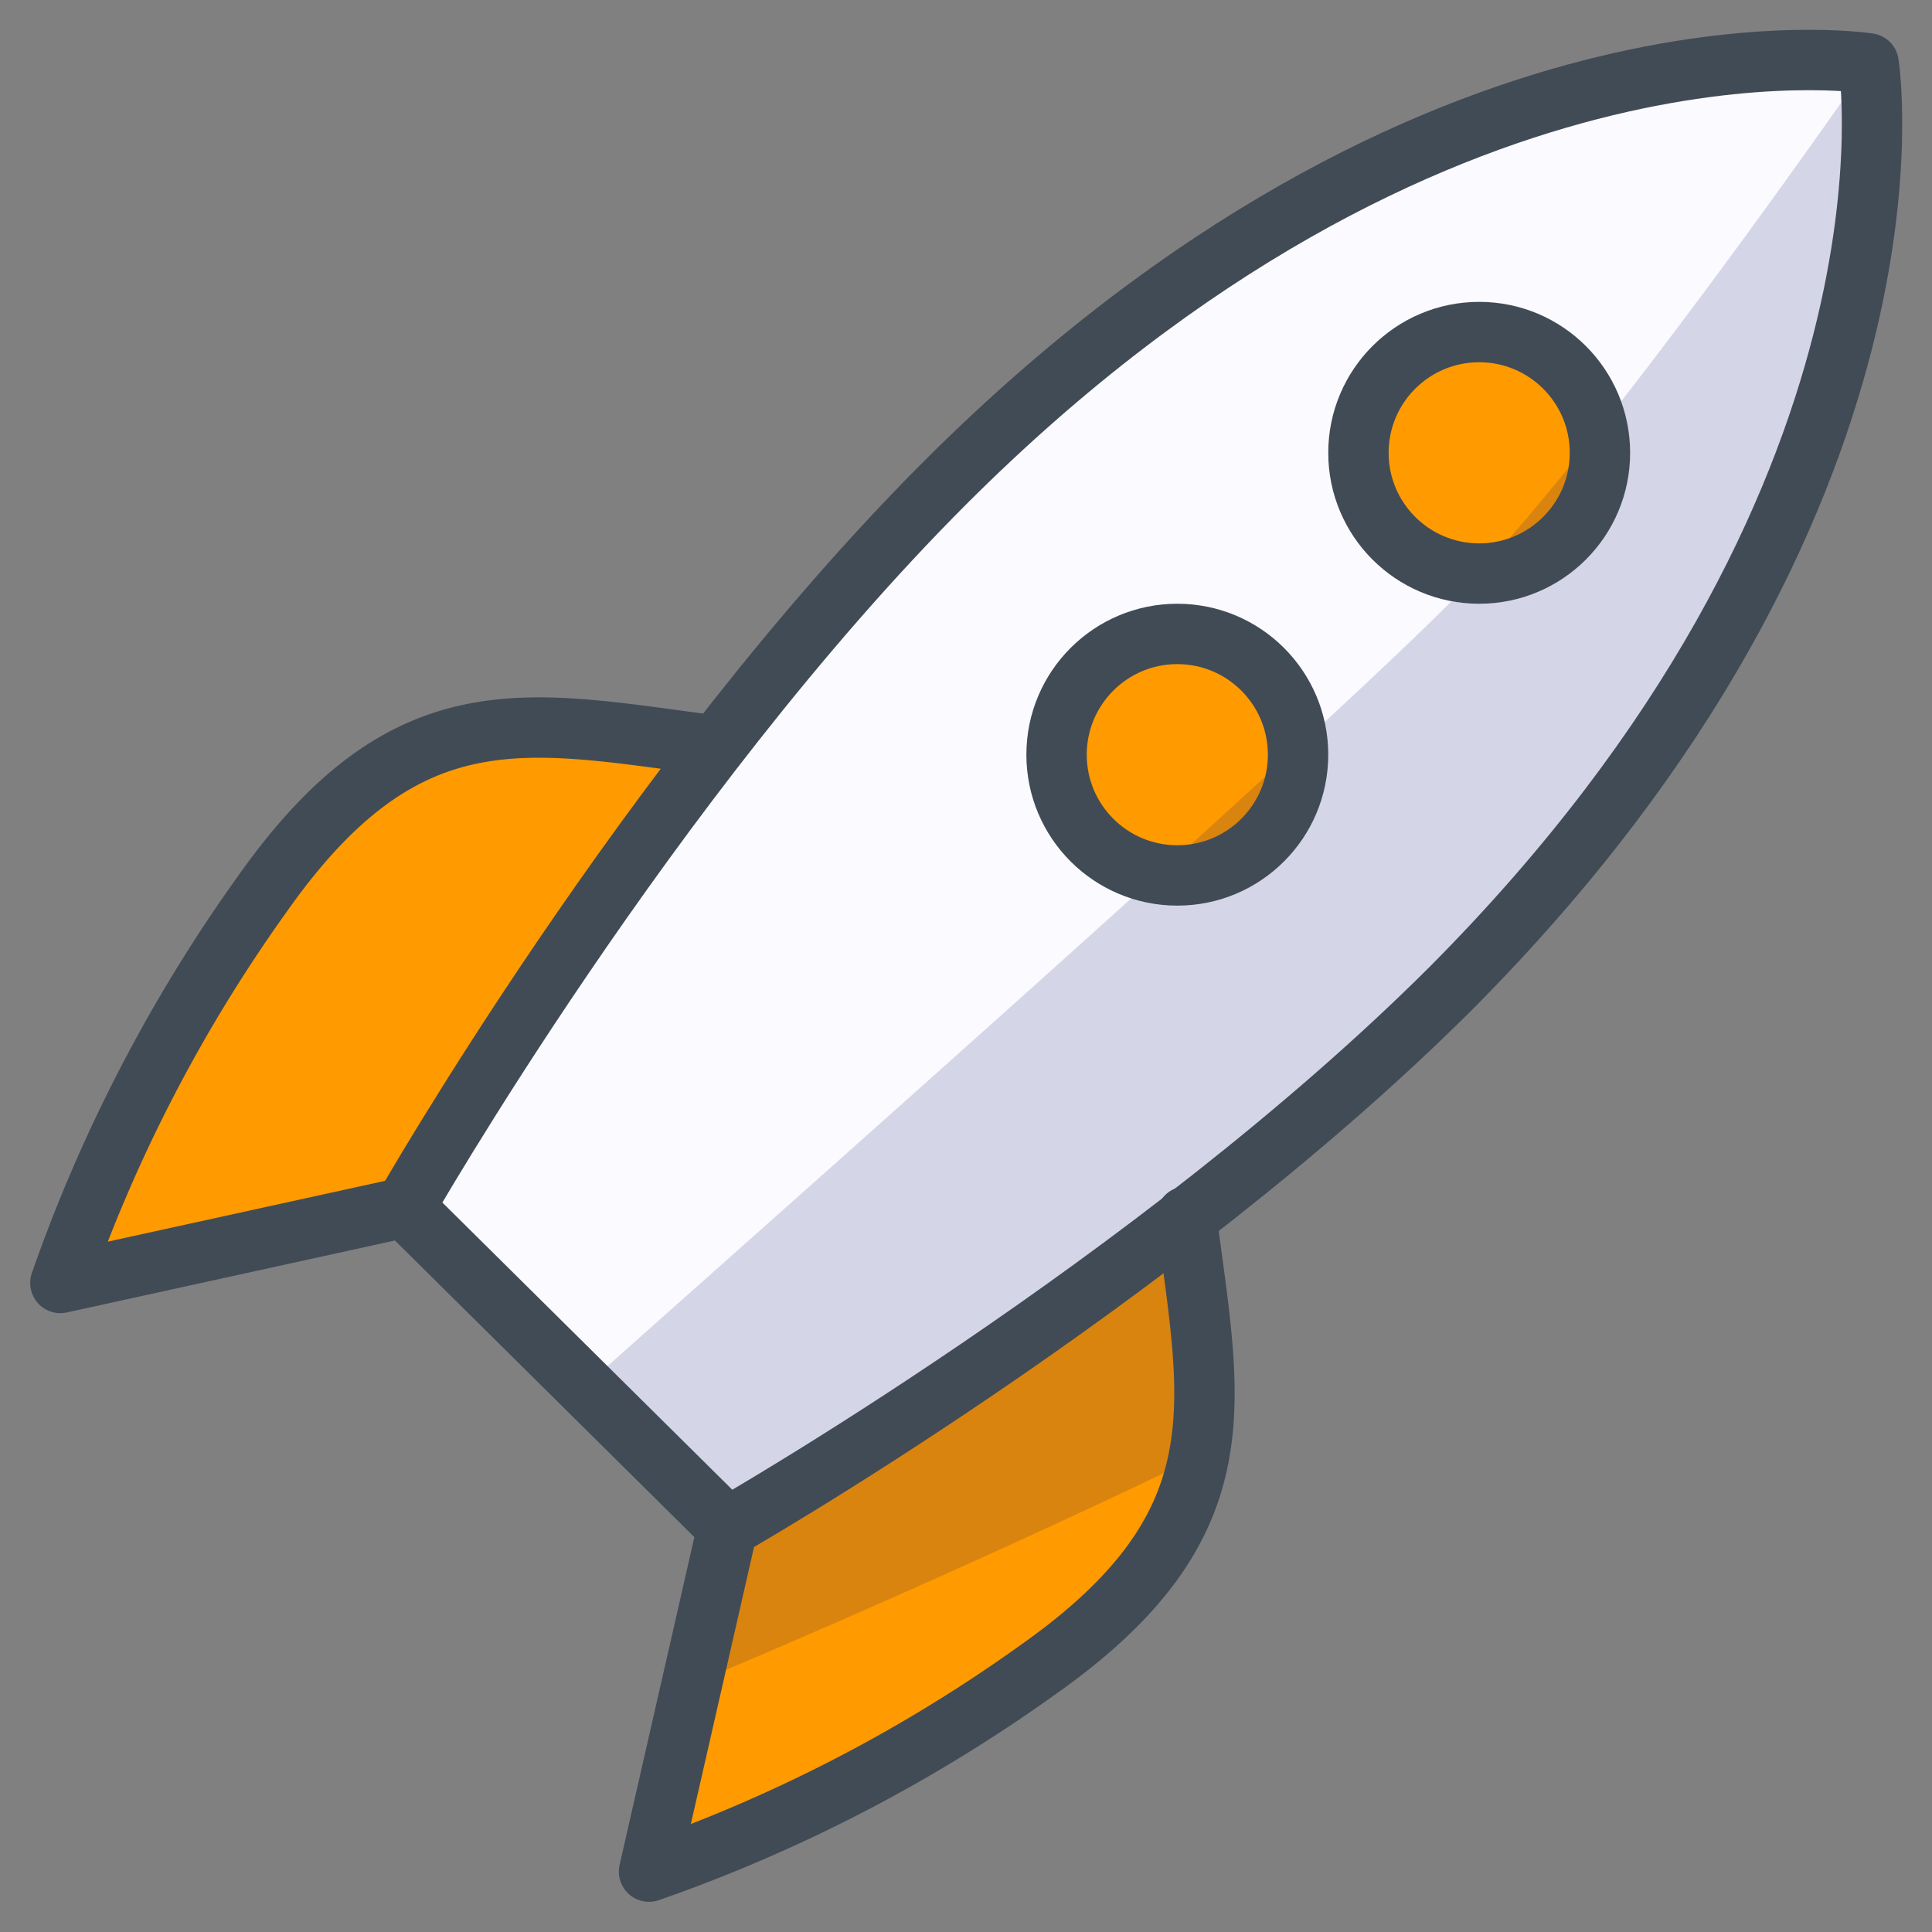 <svg xmlns="http://www.w3.org/2000/svg" viewBox="0 0 64 64" aria-labelledby="title"
aria-describedby="desc" role="img" xmlns:xlink="http://www.w3.org/1999/xlink">
  <rect x="0" y="0" width="64" height="64" fill="#808080" stroke="none"/>
  <title>Rocket</title>
  <desc>A color styled icon from Orion Icon Library.</desc>
  <path data-name="layer3"
  d="M61.9 2.1S47.5-.2 31.3 16c-9.8 9.8-17.9 24-17.9 24l10.7 10.6s14.2-8.1 24-17.9C64.2 16.5 61.9 2.1 61.9 2.1z"
  fill="#fafaff"></path>
  <circle data-name="layer2" cx="49" cy="15" r="4" fill="#ff9b00"></circle>
  <circle data-name="layer2" cx="39" cy="25" r="4" fill="#ff9b00"></circle>
  <path data-name="layer1" d="M23.7 24.7c-6.2-.8-10.2-1.9-15 4.9A51 51 0 0 0 2 42.5L13.4 40a148.5 148.5 0 0 1 10.4-15.3zm.4 25.9L21.5 62a50.9 50.9 0 0 0 12.9-6.7c6.8-4.8 5.7-8.8 4.9-15a148.6 148.6 0 0 1-15.2 10.3z"
  fill="#ff9b00"></path>
  <path data-name="opacity" d="M61.9 2.1S53 15 48 20 25.9 40.1 19.4 45.9l4.7 4.7-1.2 5.2c4.3-1.8 10.7-4.6 16.9-7.6.4-2.3 0-4.8-.4-7.9a93.4 93.4 0 0 0 8.7-7.6C64.2 16.5 61.9 2.1 61.9 2.1z"
  fill="#000064" opacity=".15"></path>
  <path data-name="stroke" d="M23.7 24.7c-6.2-.8-10.2-1.9-15 4.9A51 51 0 0 0 2 42.5L13.4 40m10.7 10.6L21.5 62a50.9 50.9 0 0 0 12.9-6.7c6.8-4.8 5.7-8.8 4.9-15"
  fill="none" stroke="#414b55" stroke-linecap="round" stroke-linejoin="round"
  stroke-width="2"></path>
  <circle data-name="stroke" cx="49" cy="15" r="4" fill="none" stroke="#414b55"
  stroke-linecap="round" stroke-linejoin="round" stroke-width="2"></circle>
  <circle data-name="stroke" cx="39" cy="25" r="4" fill="none"
  stroke="#414b55" stroke-linecap="round" stroke-linejoin="round" stroke-width="2"></circle>
  <path data-name="stroke" d="M61.9 2.1S47.5-.2 31.3 16c-9.8 9.8-17.9 24-17.9 24l10.7 10.6s14.2-8.1 24-17.9C64.2 16.5 61.9 2.1 61.9 2.1z"
  fill="none" stroke="#414b55" stroke-linecap="round" stroke-linejoin="round"
  stroke-width="2"></path>
</svg>
